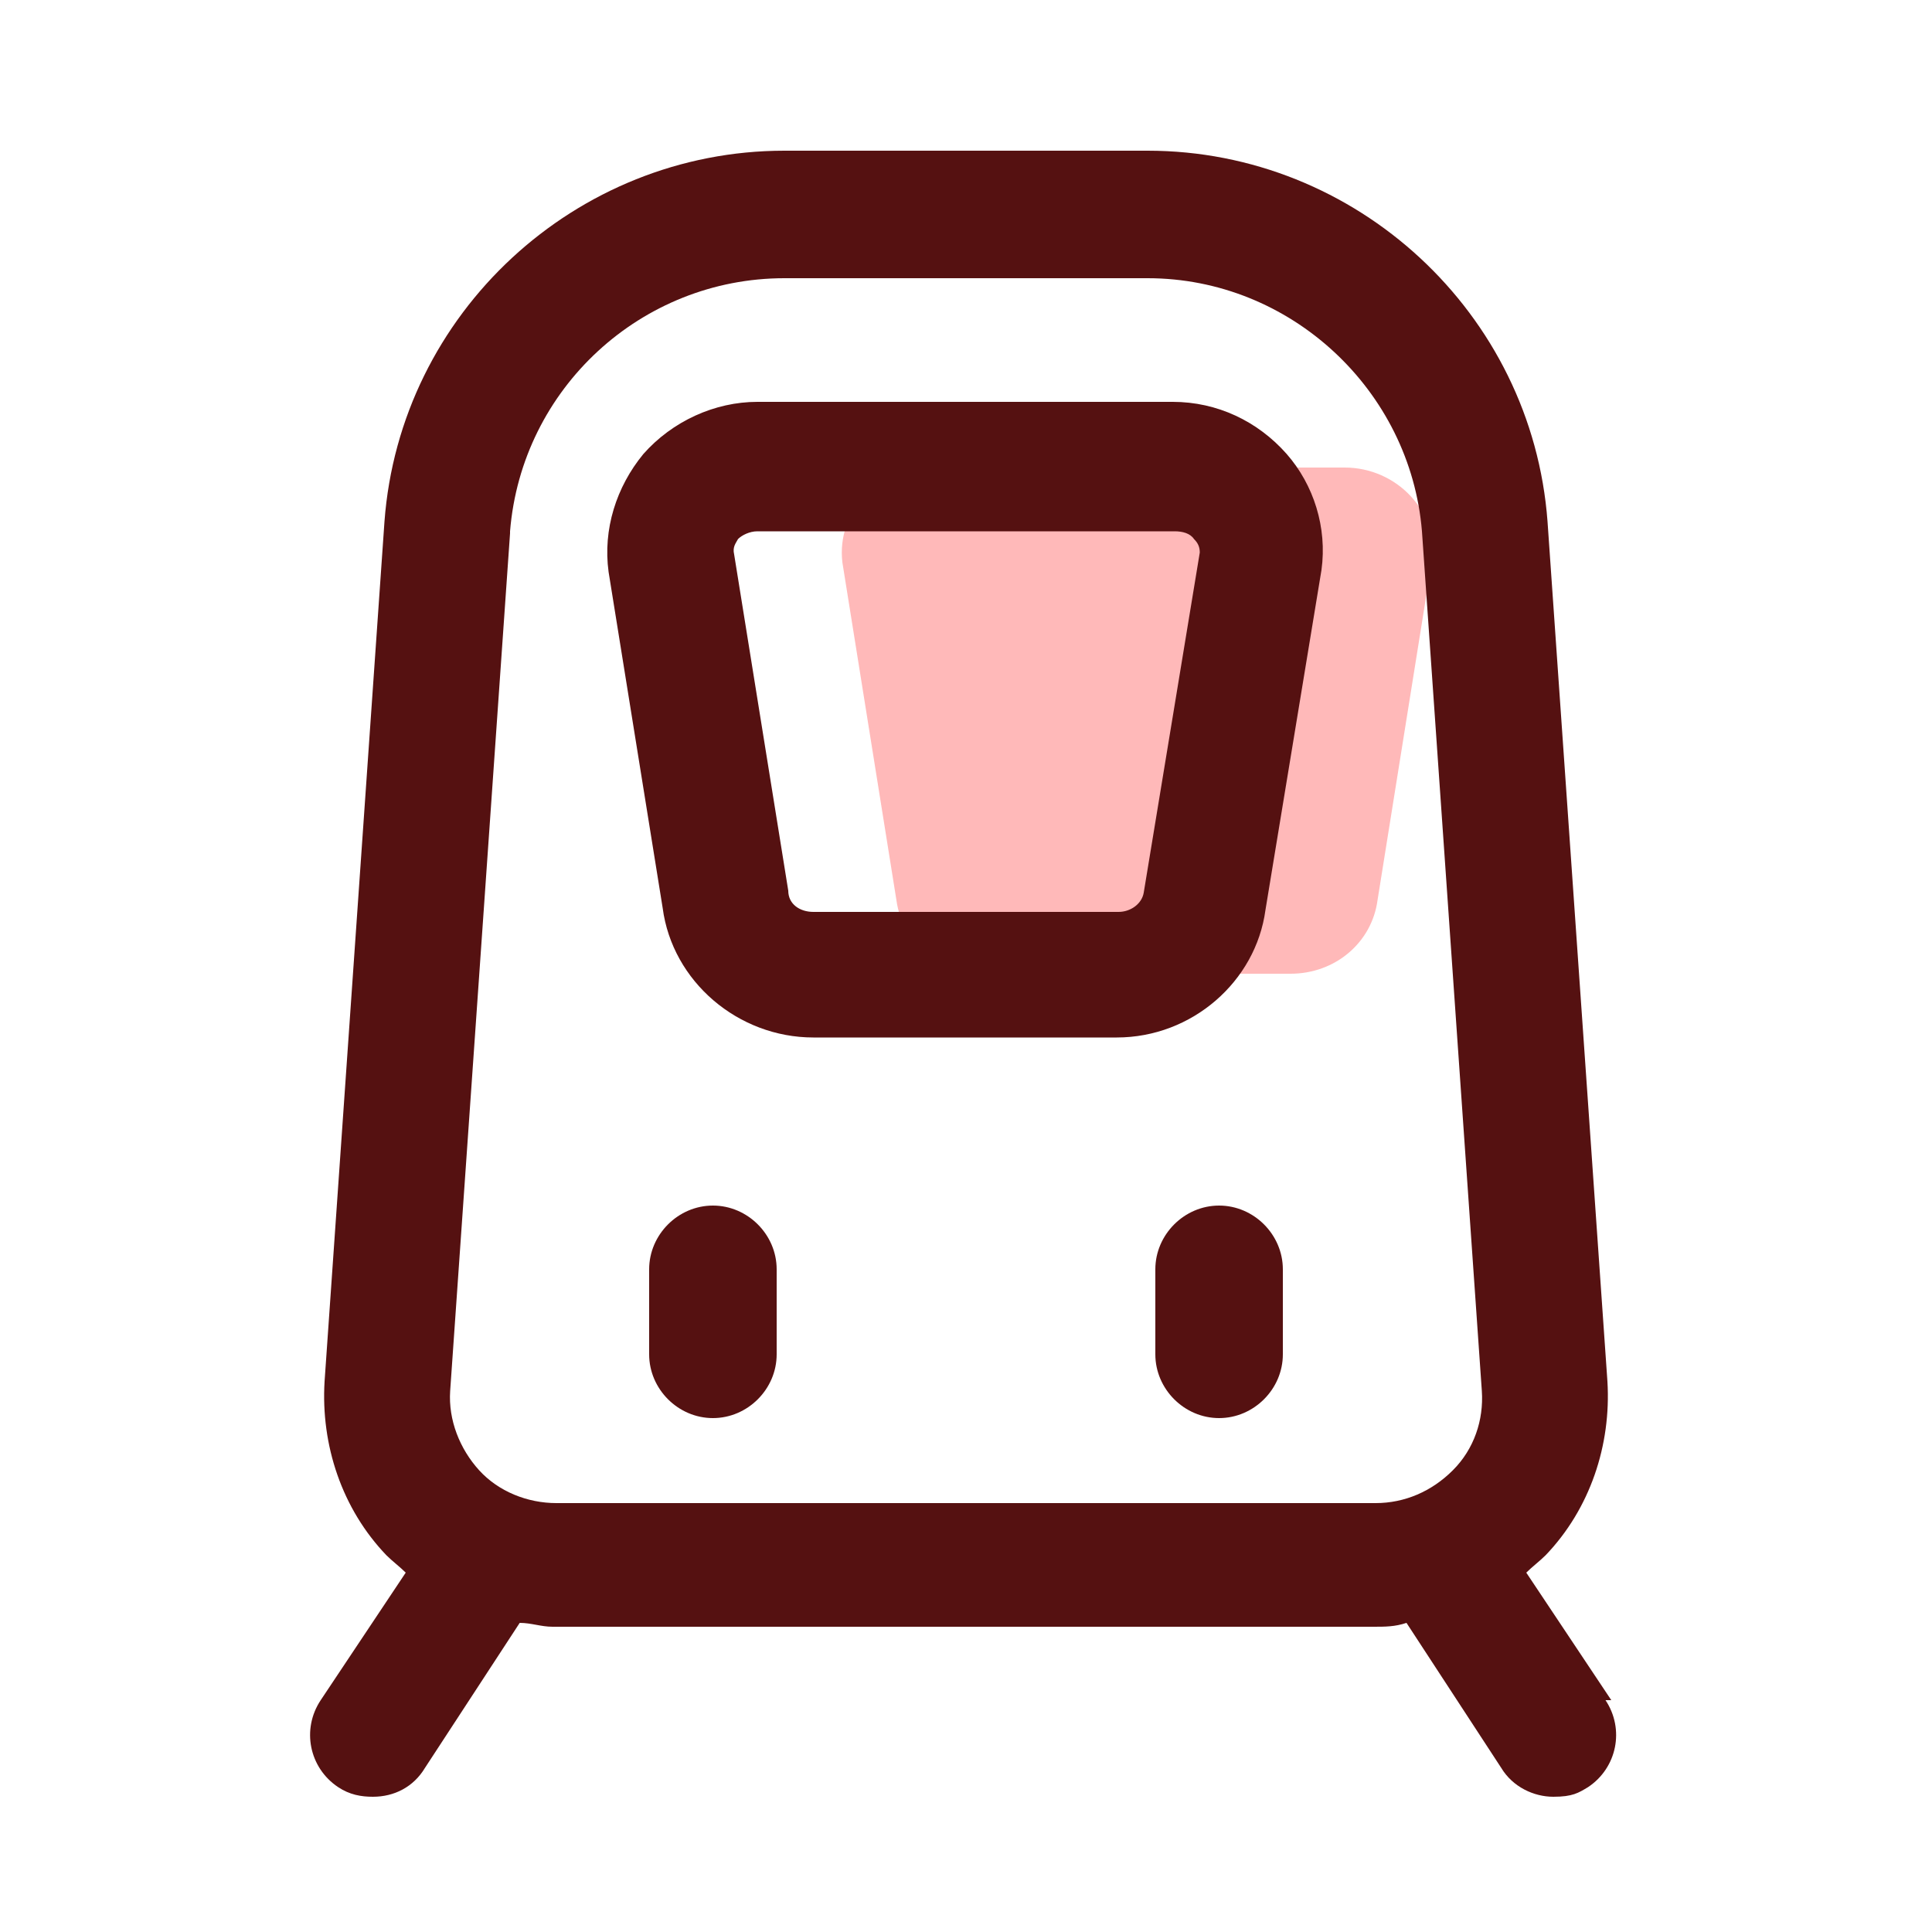 <?xml version="1.0" encoding="UTF-8"?>
<svg id="_레이어_1" xmlns="http://www.w3.org/2000/svg" version="1.1" viewBox="0 0 100 100">
  <!-- Generator: Adobe Illustrator 30.0.0, SVG Export Plug-In . SVG Version: 2.1.1 Build 123)  -->
  <defs>
    <style>
      .st0 {
        fill: #ffb9b9;
      }

      .st1 {
        fill: #511;
      }
    </style>
  </defs>
  <path class="st0" d="M66.7,50.4h-15.8c-2.3,0-4.2-1.6-4.5-3.8l-2.8-17.5c-.3-2.6,1.8-4.9,4.5-4.9h21.5c2.7,0,4.9,2.3,4.5,4.9l-2.8,17.5c-.3,2.2-2.2,3.8-4.5,3.8h0Z"/>
  <path class="st1" d="M57.9,53.7h-15.8c-3.9,0-7.3-2.9-7.8-6.7l-2.8-17.4c-.3-2.2.4-4.4,1.8-6.1,1.5-1.7,3.7-2.7,5.9-2.7h21.5c2.3,0,4.4,1,5.9,2.7,1.4,1.6,2.1,3.8,1.8,6l-2.9,17.6c-.5,3.7-3.8,6.6-7.7,6.6h0ZM39.2,27.5c-.4,0-.8.2-1,.4-.1.2-.3.4-.2.8l2.8,17.4c0,.7.6,1.1,1.3,1.1h15.8c.6,0,1.2-.4,1.3-1l2.9-17.6c0-.3-.1-.5-.3-.7-.2-.3-.6-.4-1-.4h-21.5ZM83.4,88l-4.4-6.6c.3-.3.7-.6,1-.9,2.3-2.4,3.4-5.7,3.2-9l-3.1-44.5c-.8-10.8-9.9-19.2-20.7-19.2h-18.8c-10.8,0-19.9,8.4-20.7,19.2l-3.1,44.5c-.2,3.3.9,6.6,3.2,9,.3.3.7.6,1,.9l-4.4,6.6c-1,1.5-.6,3.5.9,4.5.6.4,1.2.5,1.8.5,1.1,0,2.1-.5,2.7-1.5l4.9-7.5c.6,0,1.1.2,1.7.2h42.5c.6,0,1.1,0,1.7-.2l4.9,7.5c.6,1,1.7,1.5,2.7,1.5s1.3-.2,1.8-.5c1.5-1,1.9-3,.9-4.5h0ZM26.4,27.5c.6-7.4,6.8-13.1,14.2-13.1h18.8c7.4,0,13.6,5.8,14.2,13.1l3.1,44.5c.1,1.5-.4,3-1.5,4.1s-2.5,1.7-4,1.7H28.8c-1.5,0-3-.6-4-1.7-1-1.1-1.6-2.6-1.5-4.1l3.1-44.4h0ZM59.8,70.1v-4.4c0-1.8,1.5-3.3,3.3-3.3s3.3,1.5,3.3,3.3v4.4c0,1.8-1.5,3.3-3.3,3.3s-3.3-1.5-3.3-3.3ZM33.6,70.1v-4.4c0-1.8,1.5-3.3,3.3-3.3s3.3,1.5,3.3,3.3v4.4c0,1.8-1.5,3.3-3.3,3.3s-3.3-1.5-3.3-3.3Z"/>
</svg>